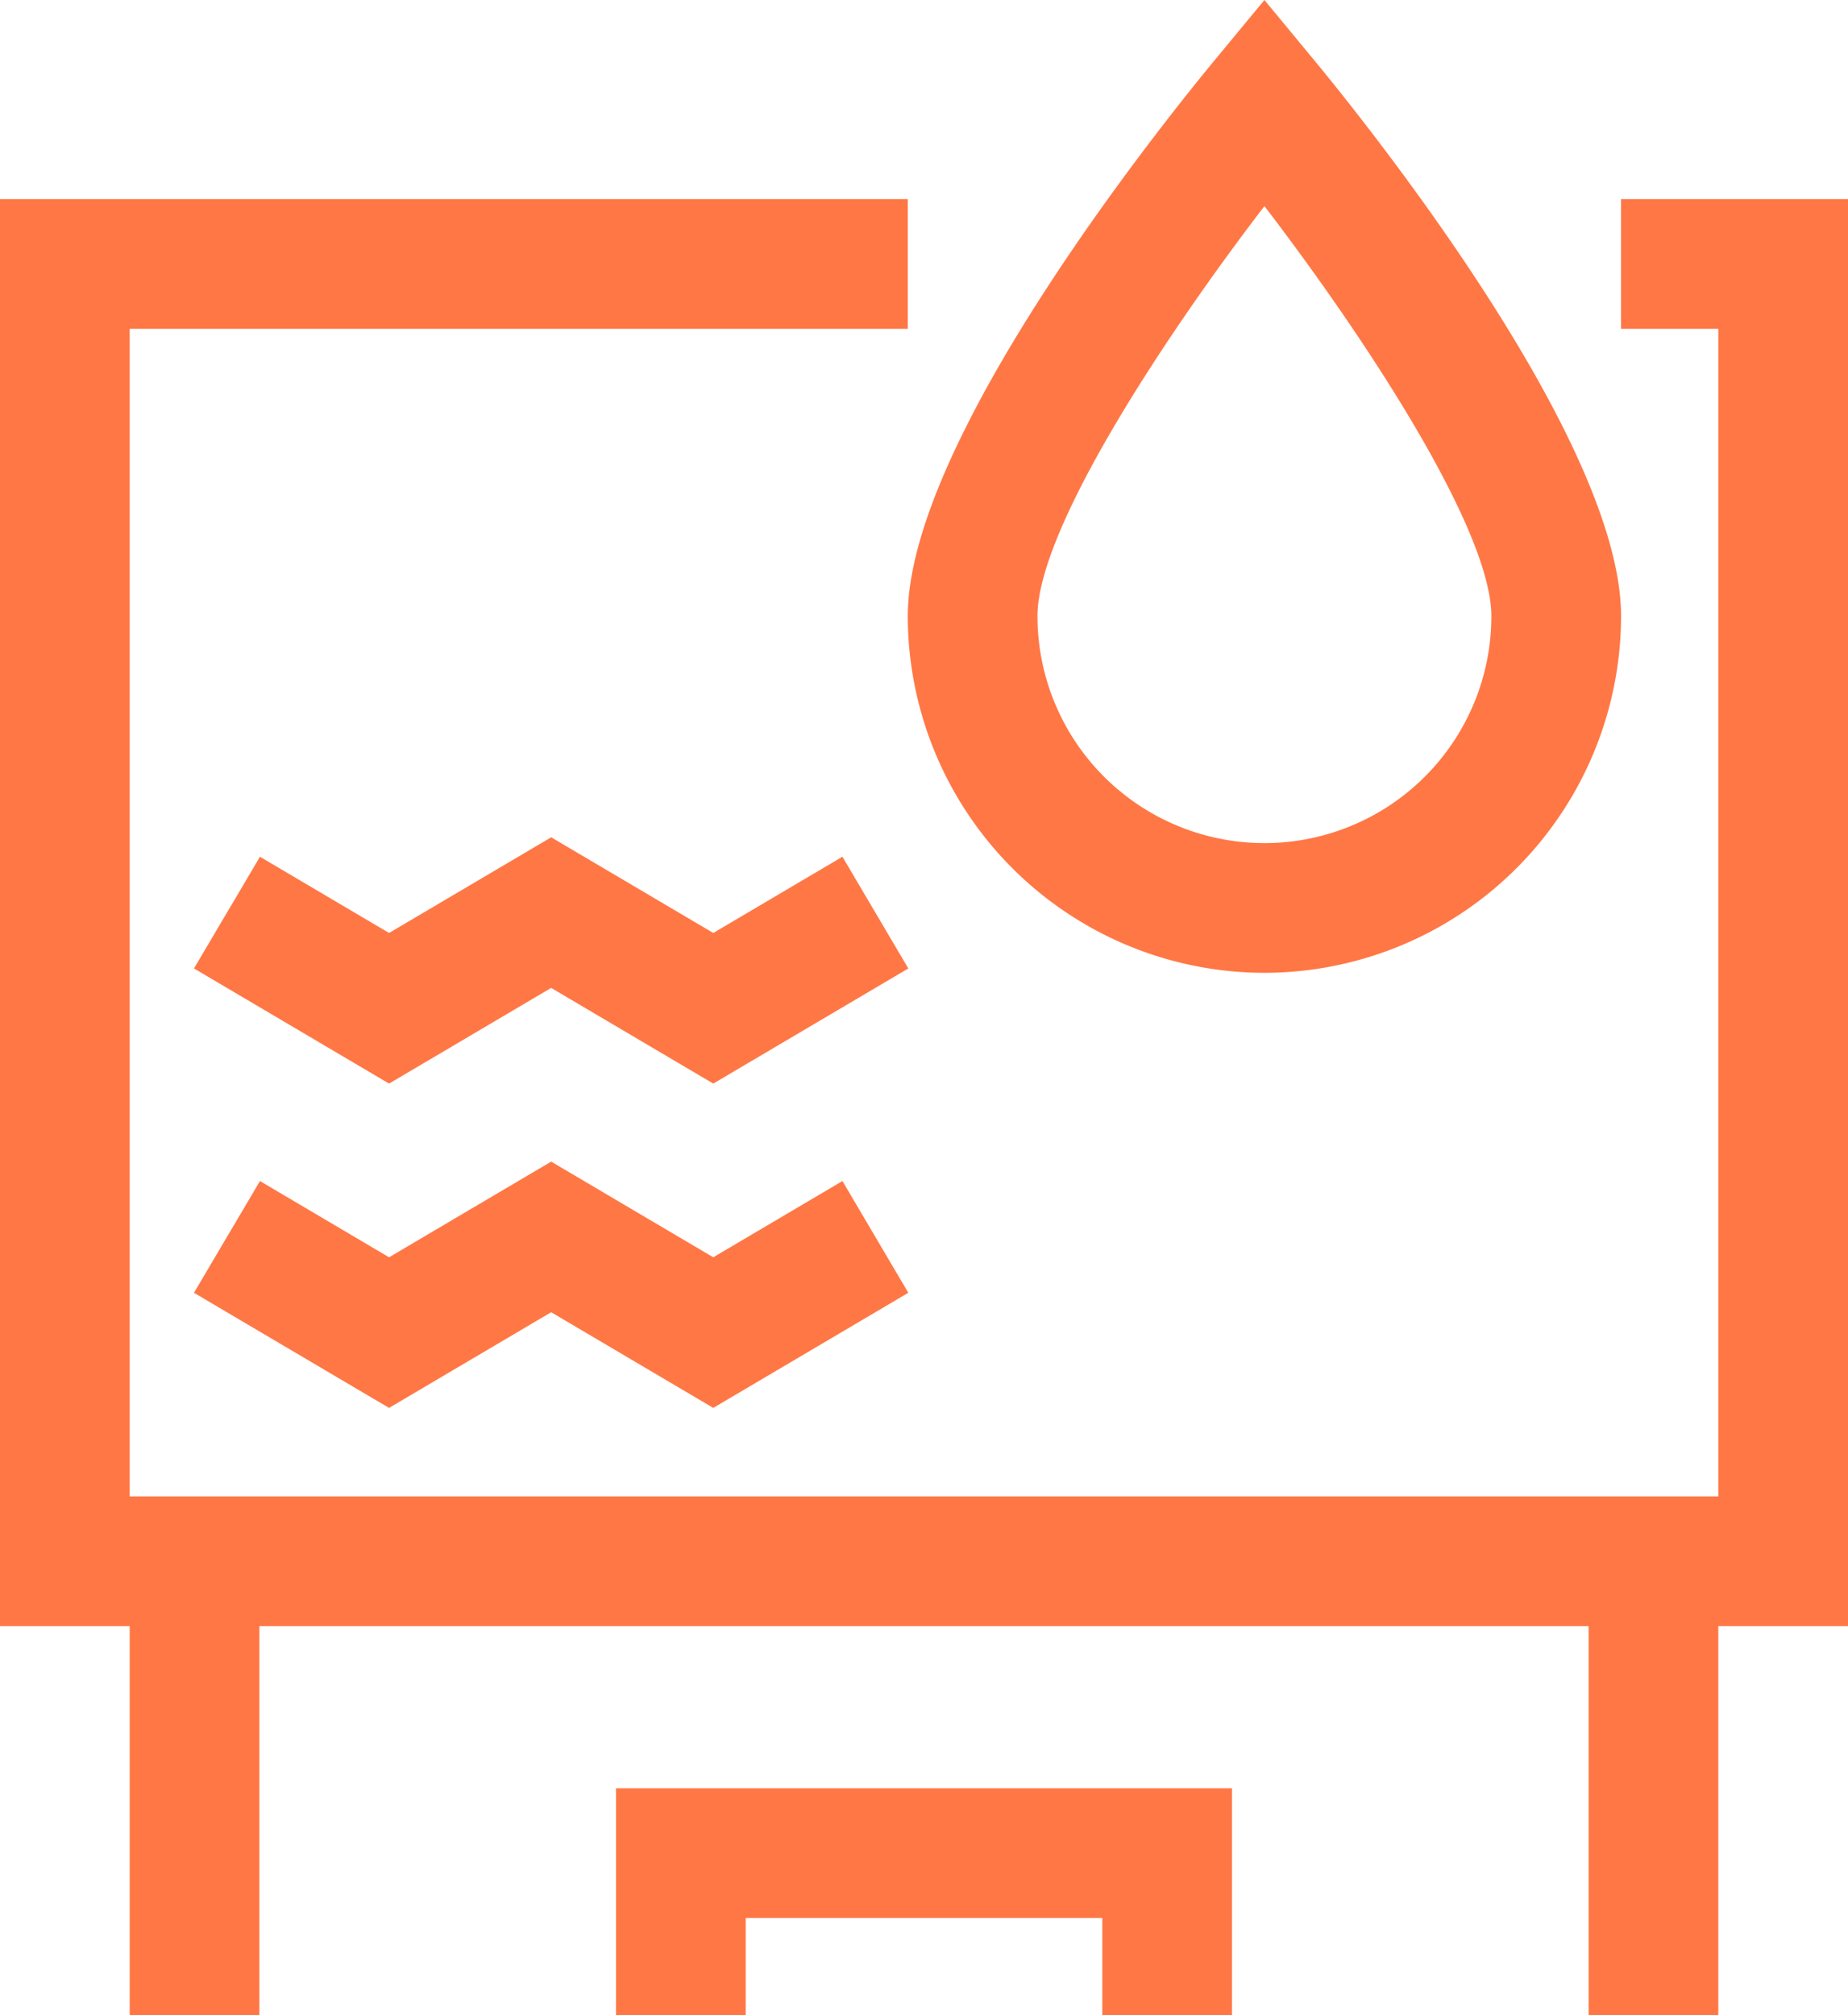 <svg xmlns="http://www.w3.org/2000/svg" width="57" height="62.139" viewBox="0 0 57 62.139"><defs><style>.a{fill:#FF7745;}</style></defs><g transform="translate(-13 -9.861)"><path class="a" d="M66,16H63v4h3V56H17V20H41V16H13V60h4V72h4V60H62V72h4V60h4V16Z"/><path class="a" d="M36,65H32v7h4V69H47v3h4V65H36Z"/><path class="a" d="M52,40.857a11.013,11.013,0,0,0,11-11c0-5.416-7.879-15.221-9.458-17.131L52,10.861l-1.542,1.865C48.879,14.636,41,24.441,41,29.857A11.013,11.013,0,0,0,52,40.857Zm0-23.641c3.174,4.142,7,10,7,12.641a7,7,0,0,1-14,0C45,27.215,48.826,21.358,52,17.216Z" transform="translate(0 -1)"/><path class="a" d="M39.746,47.569l-.762-1.292L35,48.628l-5-2.95-5,2.95-3.982-2.351-.763,1.292h0L20,48l-1.017,1.723L25,53.272l5-2.95,5,2.95,6.016-3.55L40,48l-.254-.431Z"/><path class="a" d="M40,38l-.254-.431h0l-.762-1.292L35,38.628l-5-2.95-5,2.95-3.982-2.35-.762,1.292h0L20,38l-1.017,1.722L25,43.272l5-2.95,5,2.95,6.016-3.55Z"/></g></svg>